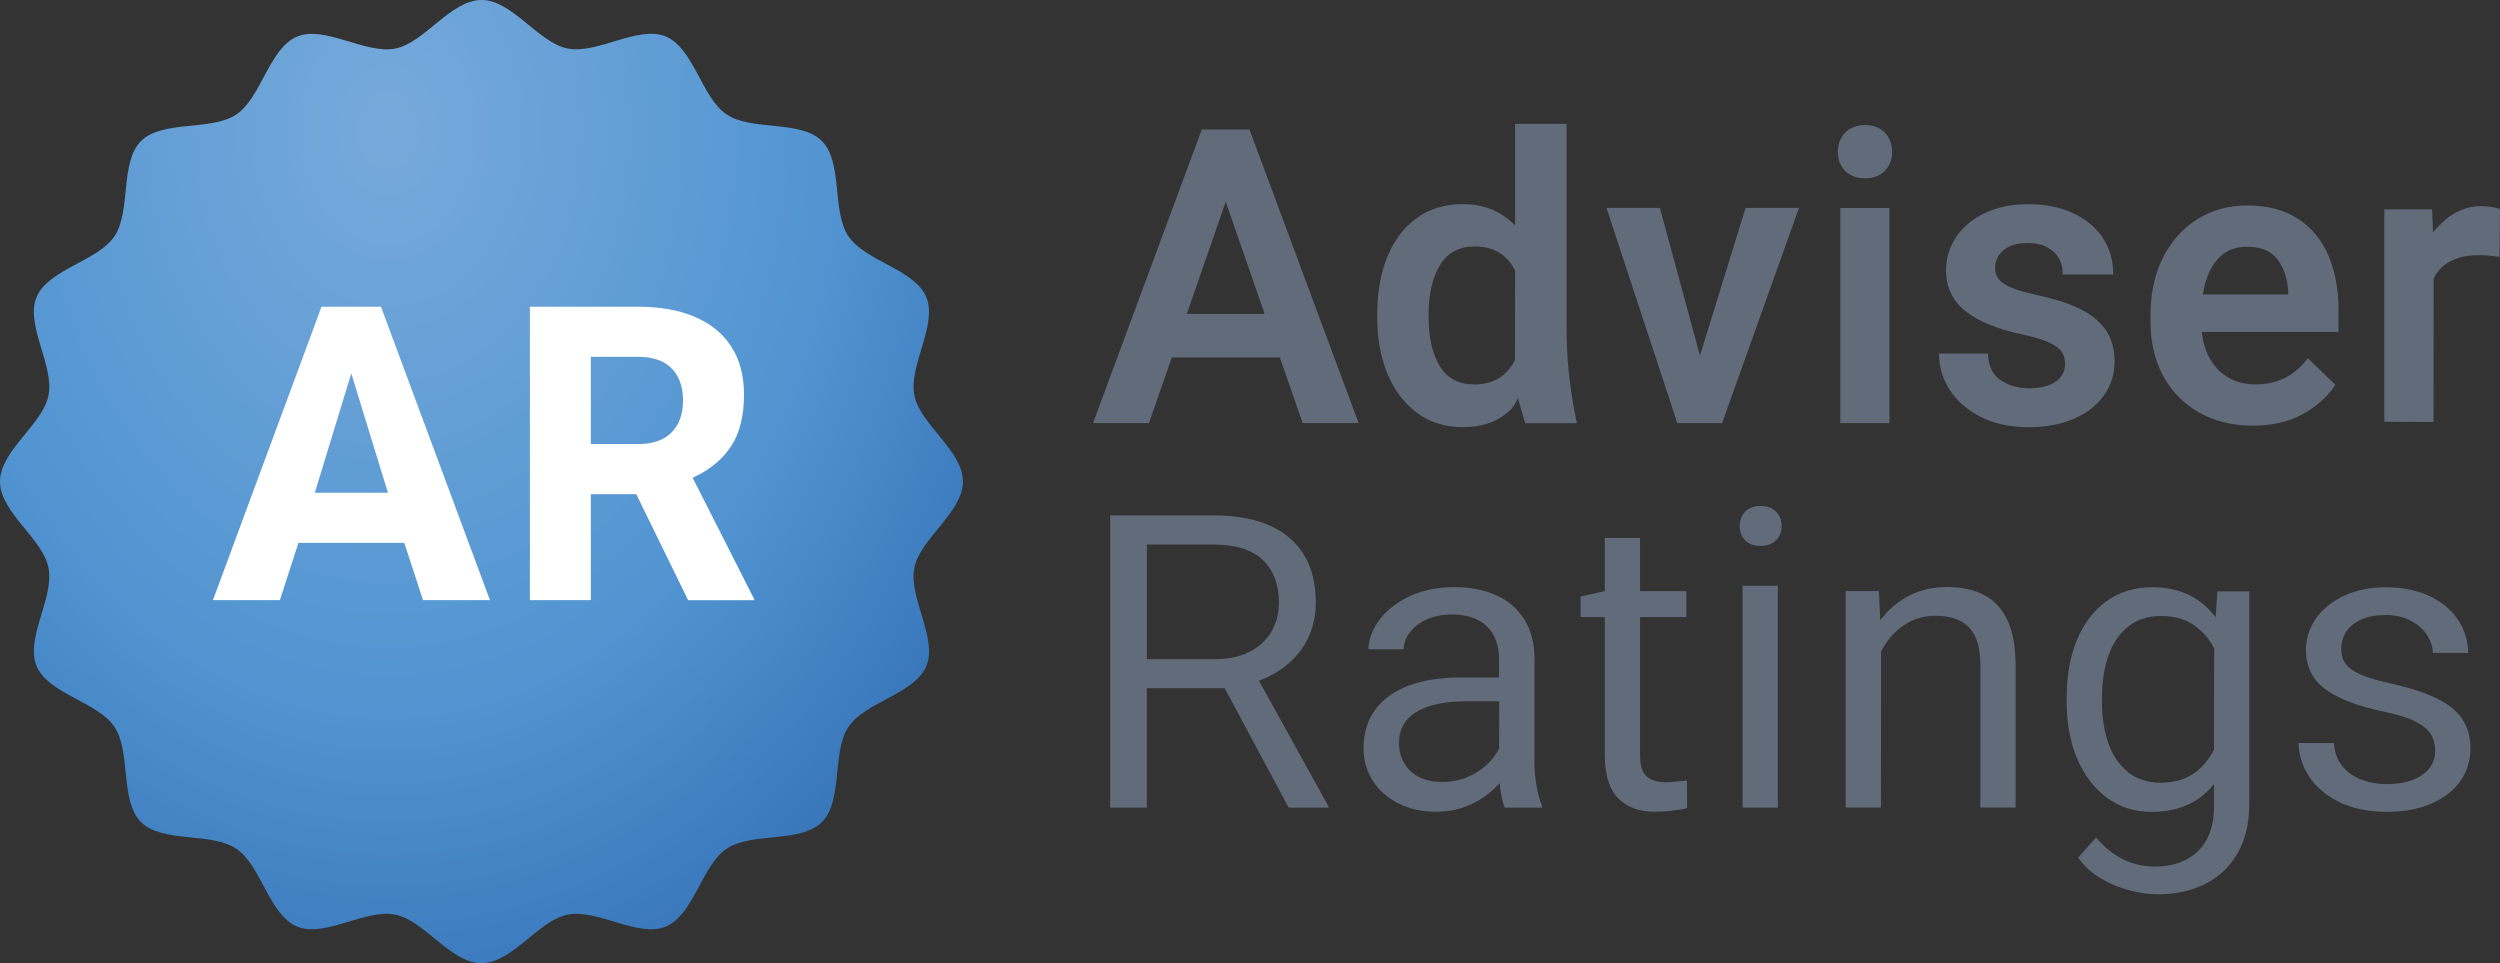 <?xml version="1.0" encoding="UTF-8"?>
<svg xmlns="http://www.w3.org/2000/svg" xmlns:xlink="http://www.w3.org/1999/xlink" id="Layer_2" viewBox="0 0 376.41 145">
  <rect x="0" y="0" width="376.41" height="145" fill="#333333" stroke="none"/>
  <defs>
    <style>.cls-1{fill:#fff;}.cls-2{fill:#616b7a;}.cls-3{fill:url(#radial-gradient);}</style>
    <radialGradient id="radial-gradient" cx="217.75" cy="-203.31" fx="217.75" fy="-203.31" r="150.73" gradientTransform="translate(243.53 -204.08) rotate(-180) scale(.85 1.1)" gradientUnits="userSpaceOnUse">
      <stop offset="0" stop-color="#77aadb"></stop>
      <stop offset=".53" stop-color="#5194d1"></stop>
      <stop offset=".9" stop-color="#316db3"></stop>
    </radialGradient>
  </defs>
  <g id="Layer_1-2">
    <g>
      <g>
        <path class="cls-2" d="m180.95,19.49l-16.38,44.21h8.43l3.43-9.88h16.27l3.43,9.88h8.43l-16.44-44.21h-7.16Zm-2.26,27.77l5.86-16.89,5.86,16.89h-11.71Zm57.18,2.1v-30.71h-7.75v15.29l-.32-.31c-2.01-1.93-4.57-2.9-7.62-2.9-2.61,0-4.91.7-6.84,2.08-1.92,1.37-3.42,3.33-4.44,5.82-1.02,2.48-1.54,5.38-1.54,8.62v.62c0,3.11.52,5.94,1.55,8.42,1.03,2.48,2.53,4.46,4.46,5.88,1.93,1.42,4.2,2.14,6.75,2.14,2.83,0,5-.63,6.95-2.27.6-.51,1.26-1.4,1.46-2.16l1.1,3.84h7.79l-.24-1.19c-.87-4.33-1.31-8.74-1.31-13.15Zm-7.77,4.86c-1.28,2.46-3.28,3.66-6.12,3.66-2.36,0-4.05-.89-5.18-2.73-1.13-1.84-1.7-4.29-1.7-7.28v-.62c0-3.01.58-5.48,1.73-7.36,1.15-1.87,2.85-2.78,5.21-2.78,2.82,0,4.8,1.17,6.06,3.57l.02.09-.02,13.45Zm117.86-21.3c-2.05-1.32-4.61-1.99-7.61-1.99-2.75,0-5.26.69-7.46,2.04-2.2,1.36-3.95,3.3-5.21,5.79-1.25,2.48-1.89,5.39-1.89,8.66v1.2c0,2.9.63,5.55,1.86,7.89,1.24,2.34,3.04,4.21,5.36,5.55,2.32,1.34,5.06,2.03,8.16,2.03,2.92,0,5.45-.58,7.51-1.72,2.06-1.14,3.69-2.58,4.86-4.29l.09-.13-4.15-4.02-.13.17c-1.94,2.51-4.54,3.78-7.74,3.78-1.55,0-2.93-.35-4.1-1.03-1.16-.68-2.1-1.64-2.78-2.85-.62-1.11-1.03-2.39-1.19-3.81l-.02-.21h20.58v-3.26c0-3.11-.51-5.88-1.52-8.24-1.01-2.37-2.57-4.24-4.61-5.56Zm-1.43,11.42h-12.86l.04-.22c.35-2.14,1.07-3.84,2.14-5.05,1.14-1.29,2.6-1.92,4.47-1.92,2.1,0,3.6.62,4.58,1.9.98,1.27,1.53,2.93,1.63,4.92v.37Zm-31.52,2.08c-1.69-.79-3.84-1.47-6.39-2.02-1.63-.35-2.92-.73-3.82-1.11-.89-.38-1.52-.81-1.88-1.27-.35-.46-.53-1.02-.53-1.69,0-1.07.41-1.94,1.27-2.66.85-.72,2.09-1.08,3.68-1.08,1.12,0,2.09.21,2.87.63.78.42,1.37.97,1.77,1.66.4.69.6,1.45.6,2.26v.19h7.59v-.19c0-1.96-.53-3.75-1.57-5.33-1.04-1.57-2.54-2.82-4.47-3.72-1.92-.9-4.2-1.35-6.79-1.35-2.43,0-4.61.45-6.47,1.33-1.87.89-3.33,2.1-4.34,3.61-1.01,1.51-1.53,3.19-1.53,4.97,0,2.62,1.01,4.72,3,6.25,1.96,1.51,4.79,2.66,8.4,3.44,1.78.37,3.16.78,4.12,1.23.94.44,1.58.91,1.91,1.41.33.5.49,1.1.49,1.82,0,1.11-.45,1.97-1.38,2.64-.94.67-2.28,1.02-4,1.02s-3.16-.42-4.34-1.24c-1.19-.82-1.8-2.07-1.88-3.81v-.18h-7.36v.19c0,1.84.54,3.62,1.6,5.28,1.06,1.66,2.62,3.02,4.65,4.06,2.03,1.03,4.45,1.56,7.22,1.56,2.54,0,4.82-.42,6.77-1.24,1.96-.83,3.49-2.01,4.56-3.51,1.07-1.51,1.62-3.24,1.62-5.14s-.47-3.56-1.4-4.85c-.92-1.28-2.25-2.34-3.96-3.14Zm63.28-14.99c-.27-.1-.67-.19-1.22-.27-.54-.08-1.02-.12-1.45-.12-1.62,0-3.01.43-4.37,1.26-1.26.72-2.93,2.66-2.93,2.66l-.14-3.44h-7.19v31.98l7.41.04.02-21.61c1.1-2.33,3.54-3.51,6.78-3.51.96,0,1.94.08,2.92.23l.22.03.06-7.21-.12-.05Zm-120.34,22.09l-6.03-22.21h-8.04l10.66,32.39h6.75l11.57-32.39h-8.04l-6.86,22.21Zm27.83-33.55c-.73-.76-1.74-1.14-2.98-1.14s-2.25.38-2.98,1.14c-.73.76-1.11,1.73-1.11,2.9s.37,2.13,1.11,2.87c.73.74,1.74,1.11,2.98,1.11s2.25-.38,2.98-1.12c.74-.75,1.11-1.71,1.11-2.86s-.37-2.14-1.11-2.9h0Zm-6.69,43.73h7.39V31.32h-7.39v32.39Z"></path>
        <path class="cls-2" d="m370.74,108.27c-.82-1.21-2.09-2.24-3.78-3.08-1.7-.84-3.96-1.59-6.7-2.21-2.06-.45-3.65-.91-4.75-1.38-1.12-.48-1.9-1.03-2.34-1.64-.44-.61-.66-1.38-.66-2.29s.24-1.73.71-2.5c.48-.77,1.23-1.4,2.23-1.87,1-.47,2.27-.7,3.77-.7,1.43,0,2.7.29,3.77.86,1.07.57,1.9,1.32,2.47,2.22.53.84.81,1.72.85,2.62h5.31c-.03-1.79-.53-3.43-1.48-4.9-.98-1.52-2.43-2.74-4.3-3.63-1.87-.9-4.1-1.35-6.62-1.35-2.36,0-4.48.44-6.3,1.29-1.82.86-3.25,2.01-4.24,3.44-.99,1.42-1.49,3.01-1.49,4.71,0,2.5.98,4.49,2.92,5.91,1.97,1.44,4.93,2.58,8.81,3.38,2.08.43,3.7.94,4.81,1.51,1.13.59,1.9,1.24,2.31,1.94.4.7.61,1.53.61,2.48s-.29,1.82-.86,2.57c-.57.75-1.41,1.34-2.51,1.77-1.08.42-2.4.64-3.9.64-1.3,0-2.55-.21-3.71-.62-1.18-.42-2.17-1.11-2.97-2.06-.76-.91-1.21-2.1-1.31-3.51h-5.32c.04,1.75.56,3.42,1.55,4.97,1.03,1.61,2.57,2.92,4.57,3.91,2.01.99,4.42,1.49,7.19,1.49,2.5,0,4.73-.41,6.63-1.22,1.89-.81,3.37-1.94,4.4-3.38,1.03-1.43,1.55-3.1,1.55-4.96,0-1.72-.41-3.2-1.23-4.4Zm-139.7,6.35v-15.37c0-2.35-.51-4.36-1.53-5.98-1.01-1.62-2.43-2.84-4.23-3.65-1.81-.81-3.94-1.22-6.34-1.22-2.52,0-4.79.47-6.75,1.4-1.95.93-3.49,2.14-4.56,3.61-1.02,1.4-1.56,2.87-1.61,4.35h5.31c.04-.9.35-1.75.93-2.53.62-.83,1.49-1.49,2.59-1.98,1.1-.49,2.36-.73,3.74-.73,2.28,0,4.05.6,5.27,1.78,1.22,1.18,1.84,2.82,1.84,4.88v2.82h-5.75c-2.99,0-5.62.41-7.81,1.22-2.18.81-3.88,2.02-5.06,3.61-1.18,1.58-1.78,3.55-1.78,5.83,0,1.76.46,3.39,1.36,4.84.9,1.45,2.2,2.61,3.86,3.45,1.66.85,3.6,1.27,5.75,1.27,1.87,0,3.62-.37,5.18-1.09,1.56-.73,2.92-1.7,4.04-2.9l.29-.31.05.42c.17,1.41.42,2.51.73,3.27h5.62v-.25c-.36-.86-.65-1.91-.85-3.13-.2-1.23-.31-2.45-.31-3.61Zm-5.33-1.93c-.44.89-1.08,1.73-1.9,2.5-.83.77-1.83,1.39-2.97,1.85-1.15.46-2.4.7-3.72.7s-2.55-.26-3.51-.77c-.96-.51-1.71-1.22-2.21-2.1-.5-.88-.76-1.89-.76-2.99,0-2.08.9-3.67,2.69-4.73,1.75-1.04,4.3-1.57,7.57-1.57h4.83l-.02,7.11Zm107.89-19.73l-.31-.39c-2.21-2.76-5.33-4.16-9.27-4.16-2.59,0-4.88.7-6.81,2.07-1.93,1.37-3.44,3.34-4.48,5.83-1.04,2.51-1.57,5.45-1.57,8.74v.64c0,3.17.53,6.04,1.59,8.54,1.05,2.49,2.56,4.46,4.48,5.88,1.92,1.41,4.18,2.13,6.73,2.13,3.83,0,6.87-1.28,9.06-3.8l.34-.4v3.36c0,2.89-.8,5.14-2.39,6.71-1.59,1.57-3.78,2.36-6.53,2.36-3.43,0-6.41-1.47-8.85-4.38l-2.7,3.04c.88,1.26,2.03,2.3,3.4,3.11,1.43.84,2.92,1.46,4.42,1.84,1.5.38,2.9.57,4.16.57,2.72,0,5.15-.54,7.21-1.59,2.06-1.05,3.69-2.61,4.84-4.63,1.16-2.03,1.74-4.48,1.74-7.3v-32.1h-4.8l-.27,3.95Zm-.26,19.94c-1.7,3.29-4.38,4.95-7.98,4.95-1.99,0-3.67-.55-5-1.63-1.32-1.08-2.31-2.55-2.94-4.37-.62-1.81-.94-3.89-.94-6.18v-.64c0-2.29.32-4.38.94-6.22.63-1.86,1.62-3.35,2.96-4.43,1.34-1.09,3.04-1.64,5.05-1.64,1.86,0,3.47.44,4.77,1.3,1.3.86,2.36,2.05,3.15,3.53l.02.09-.02,15.25Zm-143.58-10.49c2.62-1.02,4.68-2.56,6.15-4.58,1.46-2.02,2.2-4.41,2.2-7.1,0-4.23-1.33-7.51-3.96-9.75-2.63-2.25-6.48-3.38-11.43-3.38h-15.57v44.01h5.52v-17.99h11.72l.06.1,9.58,17.89h6.03v-.12l-10.51-19,.21-.08Zm-6.88-3.16h-10.2v-17.26h10.05c3.29,0,5.78.78,7.39,2.31,1.62,1.54,2.44,3.7,2.44,6.42,0,1.59-.37,3.05-1.11,4.34-.74,1.29-1.85,2.32-3.3,3.07-1.44.74-3.22,1.12-5.27,1.12Zm110.2-10.86c-1.97,0-3.8.4-5.43,1.2-1.63.8-3.06,1.94-4.23,3.39l-.32.4-.2-4.39h-5.01v32.6h5.31l.02-23.49c.82-1.63,1.96-2.95,3.37-3.92,1.42-.97,3.04-1.47,4.82-1.47,2.24,0,3.95.59,5.07,1.77,1.12,1.17,1.69,3.06,1.69,5.62v21.49h5.31v-21.42c0-7.93-3.4-11.79-10.39-11.79Zm-28.01-12.21c-1,0-1.77.29-2.31.85-.54.57-.82,1.3-.82,2.18s.27,1.58.81,2.14c.54.56,1.32.84,2.31.84s1.79-.28,2.35-.84c.56-.56.84-1.28.84-2.13s-.28-1.61-.84-2.18c-.56-.57-1.35-.86-2.34-.86Zm-2.7,45.42h5.31v-33.41h-5.31v33.41Zm-10.18-3.92c-1.88.26-3.27.03-4.21-.74-.7-.58-1.05-1.66-1.05-3.31v-20.72h6.97v-3.91h-6.97v-8.02h-5.31v8.02l-3.65.81v3.1h3.65v20.69c0,3.04.68,5.26,2.03,6.6,1.35,1.34,3.16,2.02,5.4,2.02,1.52,0,3.73-.19,4.97-.56l-.03-4.15c-.27.06-1.41.12-1.8.17Z"></path>
      </g>
      <g>
        <path class="cls-3" d="m72.5,0c-4.64,0-8.59,6.44-12.97,7.31-4.52.89-10.62-3.53-14.78-1.81-4.23,1.76-5.41,9.22-9.17,11.74-3.79,2.53-11.13.79-14.35,4-3.21,3.21-1.46,10.55-4,14.34-2.52,3.76-9.98,4.94-11.73,9.17-1.73,4.15,2.69,10.26,1.8,14.78-.86,4.39-7.3,8.32-7.3,12.97s6.44,8.59,7.3,12.98c.9,4.52-3.53,10.62-1.8,14.78,1.75,4.23,9.21,5.41,11.73,9.17,2.53,3.78.79,11.13,4,14.34,3.21,3.21,10.55,1.47,14.34,4.01,3.76,2.51,4.94,9.98,9.17,11.73,4.16,1.72,10.26-2.7,14.78-1.8,4.38.86,8.33,7.31,12.97,7.31s8.59-6.45,12.97-7.31c4.52-.89,10.62,3.52,14.78,1.8,4.23-1.76,5.41-9.22,9.17-11.73,3.79-2.54,11.13-.79,14.34-4.01,3.21-3.21,1.46-10.55,4-14.34,2.51-3.76,9.98-4.94,11.73-9.17,1.72-4.16-2.7-10.26-1.81-14.78.87-4.39,7.31-8.33,7.31-12.98s-6.44-8.58-7.31-12.97c-.89-4.52,3.53-10.62,1.8-14.78-1.75-4.23-9.21-5.41-11.73-9.18-2.53-3.78-.79-11.12-4-14.34-3.21-3.21-10.56-1.46-14.34-4-3.76-2.52-4.94-9.98-9.17-11.74-4.16-1.72-10.26,2.7-14.78,1.81-4.38-.86-8.34-7.31-12.97-7.31Z"></path>
        <path class="cls-1" d="m48.41,46.18l-16.35,44.18h10.08s2.79-8.62,2.79-8.62h15.94s2.82,8.62,2.82,8.62h10.08s-16.41-44.18-16.41-44.18h-8.95Zm-1.01,28.01l5.49-17.97,5.52,17.97h-11.02Zm56.89-2.26l.23-.11c2.43-1.14,4.3-2.71,5.58-4.67,1.27-1.95,1.92-4.55,1.92-7.72,0-2.84-.64-5.28-1.91-7.24-1.26-1.96-3.11-3.47-5.48-4.48-2.39-1.02-5.26-1.53-8.54-1.53h-16.31s0,44.18,0,44.18h9.18s0-15.95,0-15.95h6.84s7.81,15.96,7.81,15.96h9.95s0-.15,0-.15l-9.27-18.28Zm-3.19-6.81c-1.15,1.16-2.84,1.74-5.01,1.74h-7.13s0-13.14,0-13.14h7.13c2.19,0,3.89.59,5.03,1.74,1.14,1.16,1.72,2.79,1.72,4.86,0,2.02-.58,3.64-1.74,4.8Z"></path>
      </g>
    </g>
  </g>
</svg>
